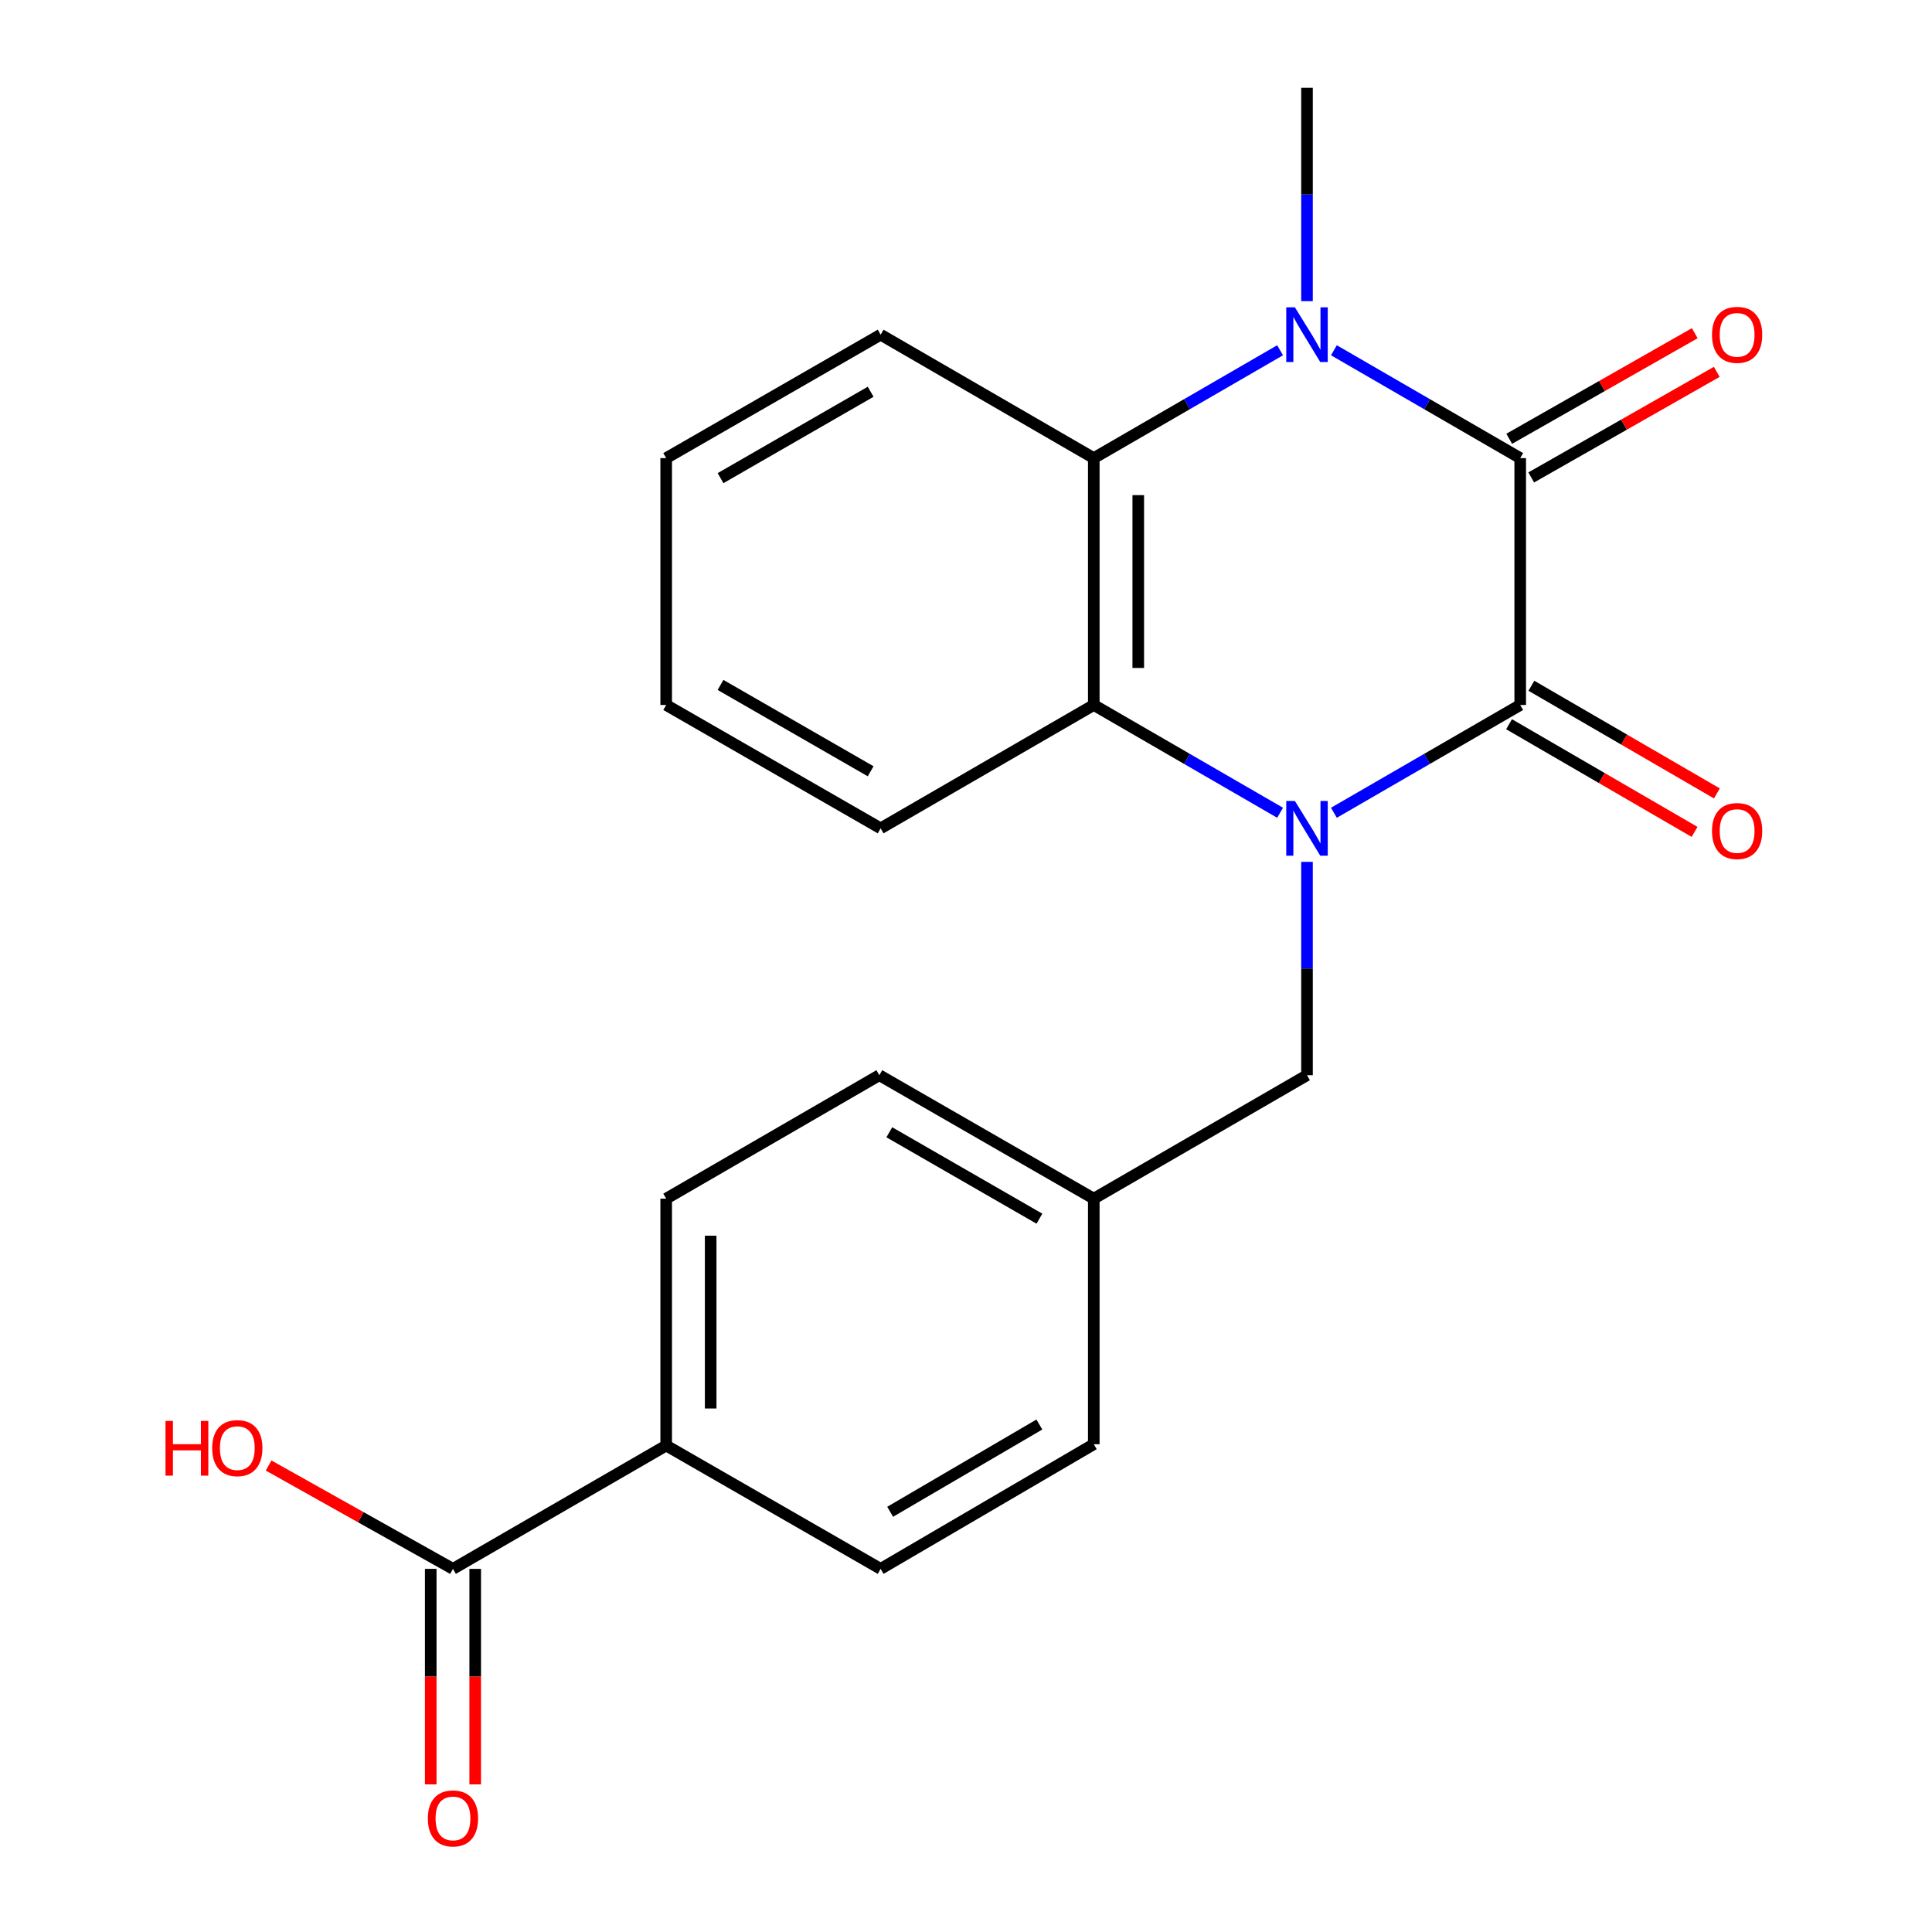 <?xml version='1.0' encoding='iso-8859-1'?>
<svg version='1.1' baseProfile='full'
              xmlns='http://www.w3.org/2000/svg'
                      xmlns:rdkit='http://www.rdkit.org/xml'
                      xmlns:xlink='http://www.w3.org/1999/xlink'
                  xml:space='preserve'
width='1000px' height='1000px' viewBox='0 0 1000 1000'>
<!-- END OF HEADER -->
<rect style='opacity:1.0;fill:#FFFFFF;stroke:none' width='1000' height='1000' x='0' y='0'> </rect>
<path class='bond-0' d='M 690.429,420.686 L 738.646,392.792' style='fill:none;fill-rule:evenodd;stroke:#0000FF;stroke-width:6px;stroke-linecap:butt;stroke-linejoin:miter;stroke-opacity:1' />
<path class='bond-0' d='M 738.646,392.792 L 786.862,364.898' style='fill:none;fill-rule:evenodd;stroke:#000000;stroke-width:6px;stroke-linecap:butt;stroke-linejoin:miter;stroke-opacity:1' />
<path class='bond-3' d='M 662.574,420.686 L 614.357,392.792' style='fill:none;fill-rule:evenodd;stroke:#0000FF;stroke-width:6px;stroke-linecap:butt;stroke-linejoin:miter;stroke-opacity:1' />
<path class='bond-3' d='M 614.357,392.792 L 566.141,364.898' style='fill:none;fill-rule:evenodd;stroke:#000000;stroke-width:6px;stroke-linecap:butt;stroke-linejoin:miter;stroke-opacity:1' />
<path class='bond-6' d='M 676.501,446.098 L 676.501,501.311' style='fill:none;fill-rule:evenodd;stroke:#0000FF;stroke-width:6px;stroke-linecap:butt;stroke-linejoin:miter;stroke-opacity:1' />
<path class='bond-6' d='M 676.501,501.311 L 676.501,556.524' style='fill:none;fill-rule:evenodd;stroke:#000000;stroke-width:6px;stroke-linecap:butt;stroke-linejoin:miter;stroke-opacity:1' />
<path class='bond-1' d='M 786.862,364.898 L 786.862,237.118' style='fill:none;fill-rule:evenodd;stroke:#000000;stroke-width:6px;stroke-linecap:butt;stroke-linejoin:miter;stroke-opacity:1' />
<path class='bond-7' d='M 781.084,374.854 L 829.095,402.72' style='fill:none;fill-rule:evenodd;stroke:#000000;stroke-width:6px;stroke-linecap:butt;stroke-linejoin:miter;stroke-opacity:1' />
<path class='bond-7' d='M 829.095,402.72 L 877.105,430.587' style='fill:none;fill-rule:evenodd;stroke:#FF0000;stroke-width:6px;stroke-linecap:butt;stroke-linejoin:miter;stroke-opacity:1' />
<path class='bond-7' d='M 792.64,354.943 L 840.651,382.81' style='fill:none;fill-rule:evenodd;stroke:#000000;stroke-width:6px;stroke-linecap:butt;stroke-linejoin:miter;stroke-opacity:1' />
<path class='bond-7' d='M 840.651,382.81 L 888.662,410.677' style='fill:none;fill-rule:evenodd;stroke:#FF0000;stroke-width:6px;stroke-linecap:butt;stroke-linejoin:miter;stroke-opacity:1' />
<path class='bond-8' d='M 792.555,247.123 L 840.574,219.798' style='fill:none;fill-rule:evenodd;stroke:#000000;stroke-width:6px;stroke-linecap:butt;stroke-linejoin:miter;stroke-opacity:1' />
<path class='bond-8' d='M 840.574,219.798 L 888.592,192.474' style='fill:none;fill-rule:evenodd;stroke:#FF0000;stroke-width:6px;stroke-linecap:butt;stroke-linejoin:miter;stroke-opacity:1' />
<path class='bond-8' d='M 781.169,227.114 L 829.188,199.79' style='fill:none;fill-rule:evenodd;stroke:#000000;stroke-width:6px;stroke-linecap:butt;stroke-linejoin:miter;stroke-opacity:1' />
<path class='bond-8' d='M 829.188,199.79 L 877.207,172.465' style='fill:none;fill-rule:evenodd;stroke:#FF0000;stroke-width:6px;stroke-linecap:butt;stroke-linejoin:miter;stroke-opacity:1' />
<path class='bond-22' d='M 786.862,237.118 L 738.646,209.208' style='fill:none;fill-rule:evenodd;stroke:#000000;stroke-width:6px;stroke-linecap:butt;stroke-linejoin:miter;stroke-opacity:1' />
<path class='bond-22' d='M 738.646,209.208 L 690.429,181.297' style='fill:none;fill-rule:evenodd;stroke:#0000FF;stroke-width:6px;stroke-linecap:butt;stroke-linejoin:miter;stroke-opacity:1' />
<path class='bond-2' d='M 662.573,181.297 L 614.357,209.208' style='fill:none;fill-rule:evenodd;stroke:#0000FF;stroke-width:6px;stroke-linecap:butt;stroke-linejoin:miter;stroke-opacity:1' />
<path class='bond-2' d='M 614.357,209.208 L 566.141,237.118' style='fill:none;fill-rule:evenodd;stroke:#000000;stroke-width:6px;stroke-linecap:butt;stroke-linejoin:miter;stroke-opacity:1' />
<path class='bond-14' d='M 676.501,155.88 L 676.501,100.667' style='fill:none;fill-rule:evenodd;stroke:#0000FF;stroke-width:6px;stroke-linecap:butt;stroke-linejoin:miter;stroke-opacity:1' />
<path class='bond-14' d='M 676.501,100.667 L 676.501,45.455' style='fill:none;fill-rule:evenodd;stroke:#000000;stroke-width:6px;stroke-linecap:butt;stroke-linejoin:miter;stroke-opacity:1' />
<path class='bond-4' d='M 566.141,364.898 L 566.141,237.118' style='fill:none;fill-rule:evenodd;stroke:#000000;stroke-width:6px;stroke-linecap:butt;stroke-linejoin:miter;stroke-opacity:1' />
<path class='bond-4' d='M 589.162,345.731 L 589.162,256.285' style='fill:none;fill-rule:evenodd;stroke:#000000;stroke-width:6px;stroke-linecap:butt;stroke-linejoin:miter;stroke-opacity:1' />
<path class='bond-18' d='M 566.141,364.898 L 455.818,428.744' style='fill:none;fill-rule:evenodd;stroke:#000000;stroke-width:6px;stroke-linecap:butt;stroke-linejoin:miter;stroke-opacity:1' />
<path class='bond-19' d='M 566.141,237.118 L 455.818,173.235' style='fill:none;fill-rule:evenodd;stroke:#000000;stroke-width:6px;stroke-linecap:butt;stroke-linejoin:miter;stroke-opacity:1' />
<path class='bond-5' d='M 234.457,812.046 L 344.818,748.2' style='fill:none;fill-rule:evenodd;stroke:#000000;stroke-width:6px;stroke-linecap:butt;stroke-linejoin:miter;stroke-opacity:1' />
<path class='bond-10' d='M 222.947,812.046 L 222.947,867.814' style='fill:none;fill-rule:evenodd;stroke:#000000;stroke-width:6px;stroke-linecap:butt;stroke-linejoin:miter;stroke-opacity:1' />
<path class='bond-10' d='M 222.947,867.814 L 222.947,923.583' style='fill:none;fill-rule:evenodd;stroke:#FF0000;stroke-width:6px;stroke-linecap:butt;stroke-linejoin:miter;stroke-opacity:1' />
<path class='bond-10' d='M 245.968,812.046 L 245.968,867.814' style='fill:none;fill-rule:evenodd;stroke:#000000;stroke-width:6px;stroke-linecap:butt;stroke-linejoin:miter;stroke-opacity:1' />
<path class='bond-10' d='M 245.968,867.814 L 245.968,923.583' style='fill:none;fill-rule:evenodd;stroke:#FF0000;stroke-width:6px;stroke-linecap:butt;stroke-linejoin:miter;stroke-opacity:1' />
<path class='bond-15' d='M 234.457,812.046 L 186.743,785.297' style='fill:none;fill-rule:evenodd;stroke:#000000;stroke-width:6px;stroke-linecap:butt;stroke-linejoin:miter;stroke-opacity:1' />
<path class='bond-15' d='M 186.743,785.297 L 139.03,758.548' style='fill:none;fill-rule:evenodd;stroke:#FF0000;stroke-width:6px;stroke-linecap:butt;stroke-linejoin:miter;stroke-opacity:1' />
<path class='bond-13' d='M 676.501,556.524 L 566.141,620.42' style='fill:none;fill-rule:evenodd;stroke:#000000;stroke-width:6px;stroke-linecap:butt;stroke-linejoin:miter;stroke-opacity:1' />
<path class='bond-9' d='M 344.818,748.2 L 344.818,620.42' style='fill:none;fill-rule:evenodd;stroke:#000000;stroke-width:6px;stroke-linecap:butt;stroke-linejoin:miter;stroke-opacity:1' />
<path class='bond-9' d='M 367.839,729.033 L 367.839,639.587' style='fill:none;fill-rule:evenodd;stroke:#000000;stroke-width:6px;stroke-linecap:butt;stroke-linejoin:miter;stroke-opacity:1' />
<path class='bond-23' d='M 344.818,748.2 L 455.818,812.046' style='fill:none;fill-rule:evenodd;stroke:#000000;stroke-width:6px;stroke-linecap:butt;stroke-linejoin:miter;stroke-opacity:1' />
<path class='bond-11' d='M 344.818,620.42 L 455.14,556.524' style='fill:none;fill-rule:evenodd;stroke:#000000;stroke-width:6px;stroke-linecap:butt;stroke-linejoin:miter;stroke-opacity:1' />
<path class='bond-12' d='M 455.818,812.046 L 566.141,747.522' style='fill:none;fill-rule:evenodd;stroke:#000000;stroke-width:6px;stroke-linecap:butt;stroke-linejoin:miter;stroke-opacity:1' />
<path class='bond-12' d='M 460.744,782.495 L 537.97,737.329' style='fill:none;fill-rule:evenodd;stroke:#000000;stroke-width:6px;stroke-linecap:butt;stroke-linejoin:miter;stroke-opacity:1' />
<path class='bond-16' d='M 566.141,620.42 L 566.141,747.522' style='fill:none;fill-rule:evenodd;stroke:#000000;stroke-width:6px;stroke-linecap:butt;stroke-linejoin:miter;stroke-opacity:1' />
<path class='bond-17' d='M 566.141,620.42 L 455.14,556.524' style='fill:none;fill-rule:evenodd;stroke:#000000;stroke-width:6px;stroke-linecap:butt;stroke-linejoin:miter;stroke-opacity:1' />
<path class='bond-17' d='M 538.006,630.787 L 460.305,586.06' style='fill:none;fill-rule:evenodd;stroke:#000000;stroke-width:6px;stroke-linecap:butt;stroke-linejoin:miter;stroke-opacity:1' />
<path class='bond-20' d='M 455.818,428.744 L 344.818,364.898' style='fill:none;fill-rule:evenodd;stroke:#000000;stroke-width:6px;stroke-linecap:butt;stroke-linejoin:miter;stroke-opacity:1' />
<path class='bond-20' d='M 450.646,399.211 L 372.946,354.52' style='fill:none;fill-rule:evenodd;stroke:#000000;stroke-width:6px;stroke-linecap:butt;stroke-linejoin:miter;stroke-opacity:1' />
<path class='bond-24' d='M 455.818,173.235 L 344.818,237.118' style='fill:none;fill-rule:evenodd;stroke:#000000;stroke-width:6px;stroke-linecap:butt;stroke-linejoin:miter;stroke-opacity:1' />
<path class='bond-24' d='M 450.652,202.77 L 372.951,247.488' style='fill:none;fill-rule:evenodd;stroke:#000000;stroke-width:6px;stroke-linecap:butt;stroke-linejoin:miter;stroke-opacity:1' />
<path class='bond-21' d='M 344.818,364.898 L 344.818,237.118' style='fill:none;fill-rule:evenodd;stroke:#000000;stroke-width:6px;stroke-linecap:butt;stroke-linejoin:miter;stroke-opacity:1' />
<path  class='atom-0' d='M 670.241 414.584
L 679.521 429.584
Q 680.441 431.064, 681.921 433.744
Q 683.401 436.424, 683.481 436.584
L 683.481 414.584
L 687.241 414.584
L 687.241 442.904
L 683.361 442.904
L 673.401 426.504
Q 672.241 424.584, 671.001 422.384
Q 669.801 420.184, 669.441 419.504
L 669.441 442.904
L 665.761 442.904
L 665.761 414.584
L 670.241 414.584
' fill='#0000FF'/>
<path  class='atom-3' d='M 670.241 159.075
L 679.521 174.075
Q 680.441 175.555, 681.921 178.235
Q 683.401 180.915, 683.481 181.075
L 683.481 159.075
L 687.241 159.075
L 687.241 187.395
L 683.361 187.395
L 673.401 170.995
Q 672.241 169.075, 671.001 166.875
Q 669.801 164.675, 669.441 163.995
L 669.441 187.395
L 665.761 187.395
L 665.761 159.075
L 670.241 159.075
' fill='#0000FF'/>
<path  class='atom-8' d='M 886.129 430.141
Q 886.129 423.341, 889.489 419.541
Q 892.849 415.741, 899.129 415.741
Q 905.409 415.741, 908.769 419.541
Q 912.129 423.341, 912.129 430.141
Q 912.129 437.021, 908.729 440.941
Q 905.329 444.821, 899.129 444.821
Q 892.889 444.821, 889.489 440.941
Q 886.129 437.061, 886.129 430.141
M 899.129 441.621
Q 903.449 441.621, 905.769 438.741
Q 908.129 435.821, 908.129 430.141
Q 908.129 424.581, 905.769 421.781
Q 903.449 418.941, 899.129 418.941
Q 894.809 418.941, 892.449 421.741
Q 890.129 424.541, 890.129 430.141
Q 890.129 435.861, 892.449 438.741
Q 894.809 441.621, 899.129 441.621
' fill='#FF0000'/>
<path  class='atom-9' d='M 886.129 173.315
Q 886.129 166.515, 889.489 162.715
Q 892.849 158.915, 899.129 158.915
Q 905.409 158.915, 908.769 162.715
Q 912.129 166.515, 912.129 173.315
Q 912.129 180.195, 908.729 184.115
Q 905.329 187.995, 899.129 187.995
Q 892.889 187.995, 889.489 184.115
Q 886.129 180.235, 886.129 173.315
M 899.129 184.795
Q 903.449 184.795, 905.769 181.915
Q 908.129 178.995, 908.129 173.315
Q 908.129 167.755, 905.769 164.955
Q 903.449 162.115, 899.129 162.115
Q 894.809 162.115, 892.449 164.915
Q 890.129 167.715, 890.129 173.315
Q 890.129 179.035, 892.449 181.915
Q 894.809 184.795, 899.129 184.795
' fill='#FF0000'/>
<path  class='atom-11' d='M 221.457 941.21
Q 221.457 934.41, 224.817 930.61
Q 228.177 926.81, 234.457 926.81
Q 240.737 926.81, 244.097 930.61
Q 247.457 934.41, 247.457 941.21
Q 247.457 948.09, 244.057 952.01
Q 240.657 955.89, 234.457 955.89
Q 228.217 955.89, 224.817 952.01
Q 221.457 948.13, 221.457 941.21
M 234.457 952.69
Q 238.777 952.69, 241.097 949.81
Q 243.457 946.89, 243.457 941.21
Q 243.457 935.65, 241.097 932.85
Q 238.777 930.01, 234.457 930.01
Q 230.137 930.01, 227.777 932.81
Q 225.457 935.61, 225.457 941.21
Q 225.457 946.93, 227.777 949.81
Q 230.137 952.69, 234.457 952.69
' fill='#FF0000'/>
<path  class='atom-16' d='M 85.67 735.466
L 89.51 735.466
L 89.51 747.506
L 103.99 747.506
L 103.99 735.466
L 107.83 735.466
L 107.83 763.786
L 103.99 763.786
L 103.99 750.706
L 89.51 750.706
L 89.51 763.786
L 85.67 763.786
L 85.67 735.466
' fill='#FF0000'/>
<path  class='atom-16' d='M 109.83 749.546
Q 109.83 742.746, 113.19 738.946
Q 116.55 735.146, 122.83 735.146
Q 129.11 735.146, 132.47 738.946
Q 135.83 742.746, 135.83 749.546
Q 135.83 756.426, 132.43 760.346
Q 129.03 764.226, 122.83 764.226
Q 116.59 764.226, 113.19 760.346
Q 109.83 756.466, 109.83 749.546
M 122.83 761.026
Q 127.15 761.026, 129.47 758.146
Q 131.83 755.226, 131.83 749.546
Q 131.83 743.986, 129.47 741.186
Q 127.15 738.346, 122.83 738.346
Q 118.51 738.346, 116.15 741.146
Q 113.83 743.946, 113.83 749.546
Q 113.83 755.266, 116.15 758.146
Q 118.51 761.026, 122.83 761.026
' fill='#FF0000'/>
</svg>
